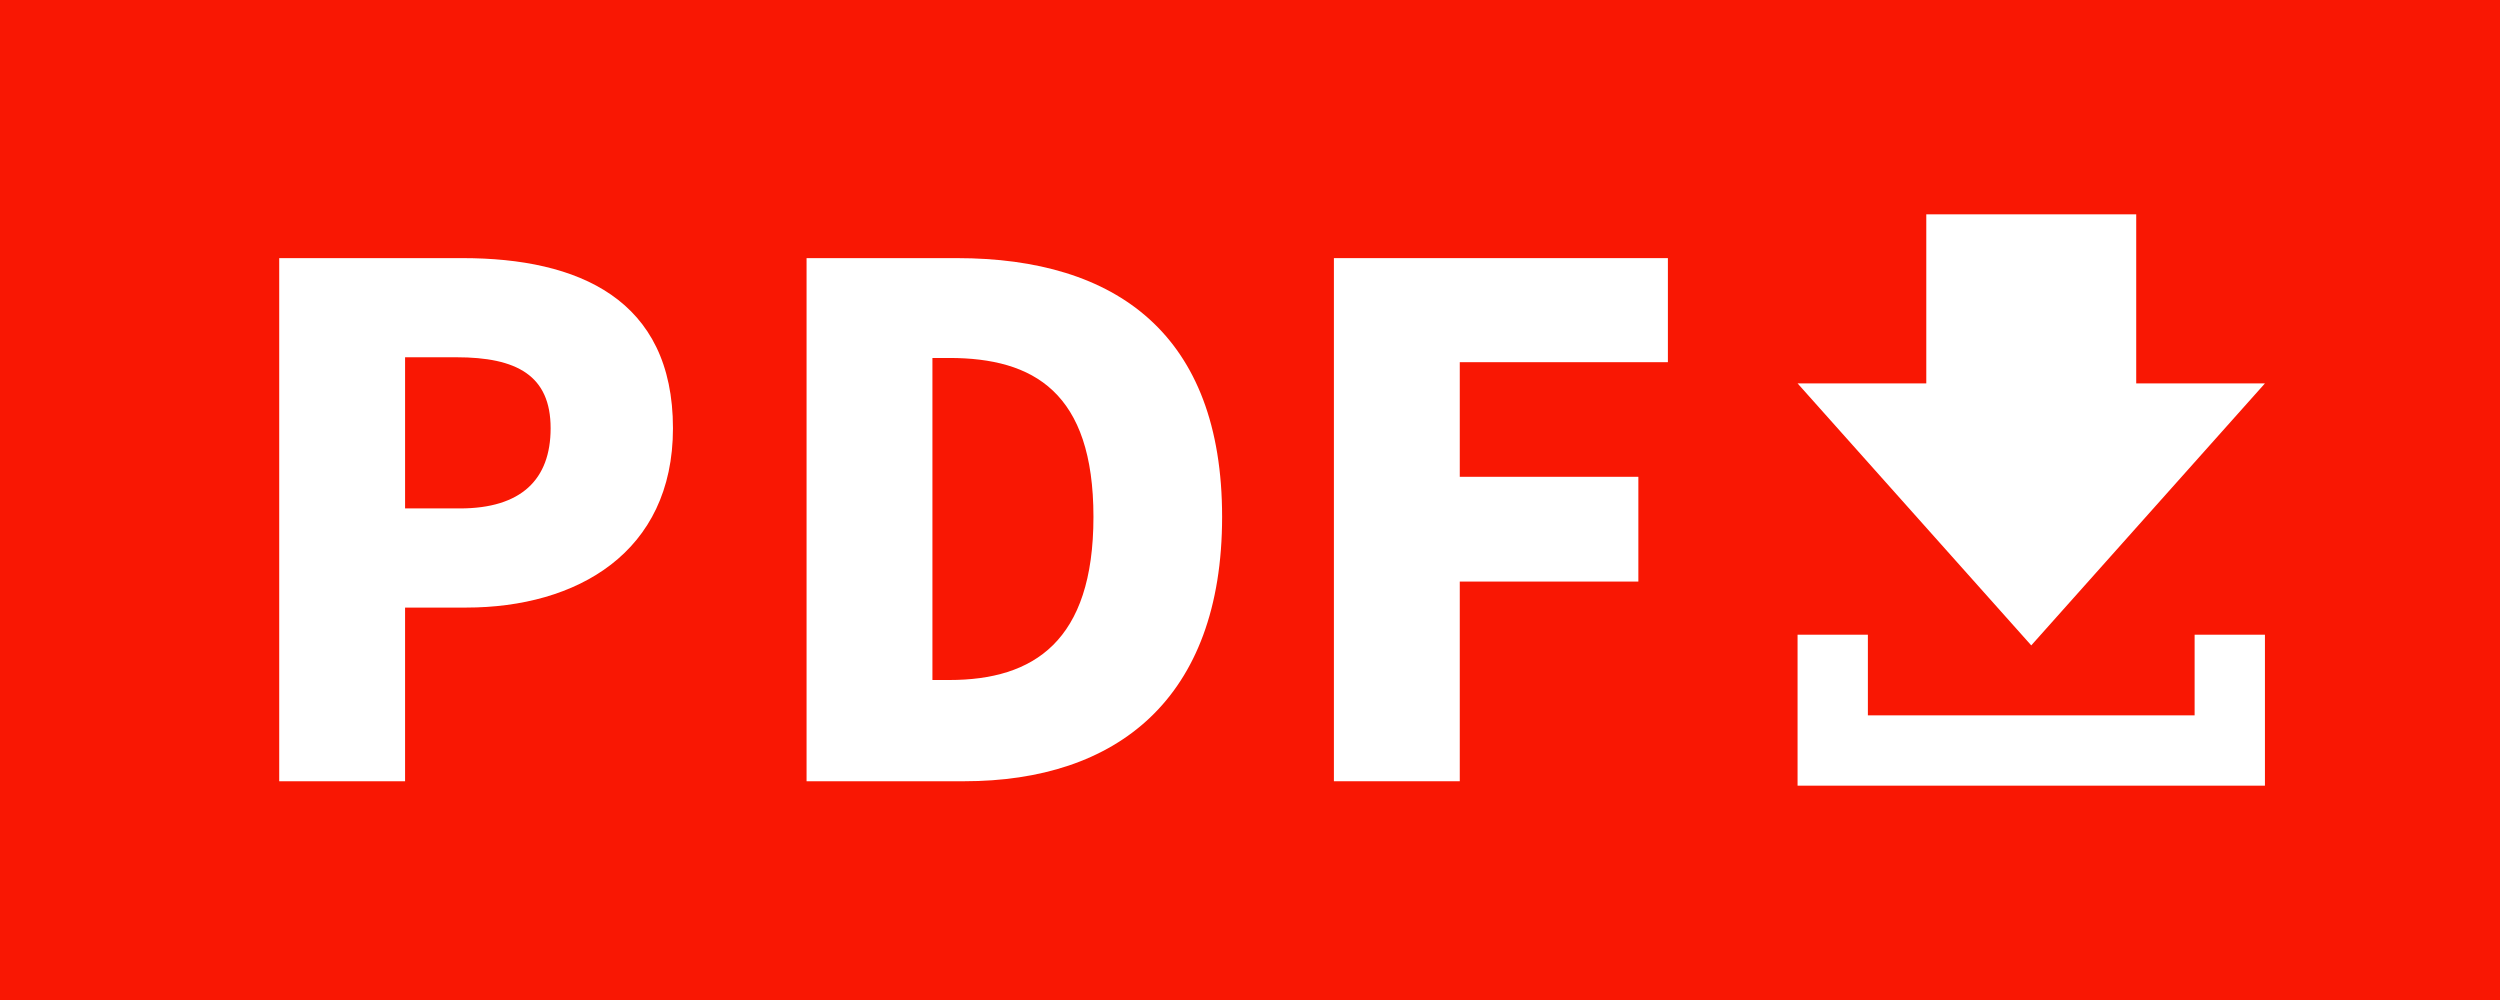 <?xml version="1.0" encoding="UTF-8"?><svg id="_レイヤー_1" xmlns="http://www.w3.org/2000/svg" viewBox="0 0 252.109 100.844"><path d="M0,0h252.109v100.844H0V0Z" style="fill:#f91703; stroke-width:0px;"/><path d="M194.254,21.614v17.048h-12.981l23.566,26.422,23.566-26.422h-12.981v-17.048h-21.17Z" style="fill:#fff; stroke-width:0px;"/><path d="M181.273,64.006v15.223h47.131v-15.223h-7.091v8.133h-32.95v-8.133l-7.091 0Z" style="fill:#fff; stroke-width:0px;"/><path d="M28.157,78.784h12.692v-17.514h6.169c11.132,0,20.846-5.531,20.846-18.081,0-13.047-9.572-17.159-21.201-17.159h-18.506v52.754ZM40.85,51.273v-15.245h5.176c6.098,0,9.501,1.844,9.501,7.161,0,5.176-2.978,8.083-9.147,8.083l-5.531-0Z" style="fill:#fff; stroke-width:0px;"/><path d="M81.337,78.784h15.883c15.387,0,26.022-8.296,26.022-26.661s-10.636-26.093-26.731-26.093h-15.174v52.754ZM94.029,68.574v-32.475h1.702c8.509,0,14.536,3.474,14.536,16.025s-6.027,16.45-14.536,16.45l-1.702-0Z" style="fill:#fff; stroke-width:0px;"/><path d="M134.516,78.784h12.692v-20.137h18.01v-10.565h-18.01v-11.558h20.988v-10.494h-33.68v52.754Z" style="fill:#fff; stroke-width:0px;"/></svg>